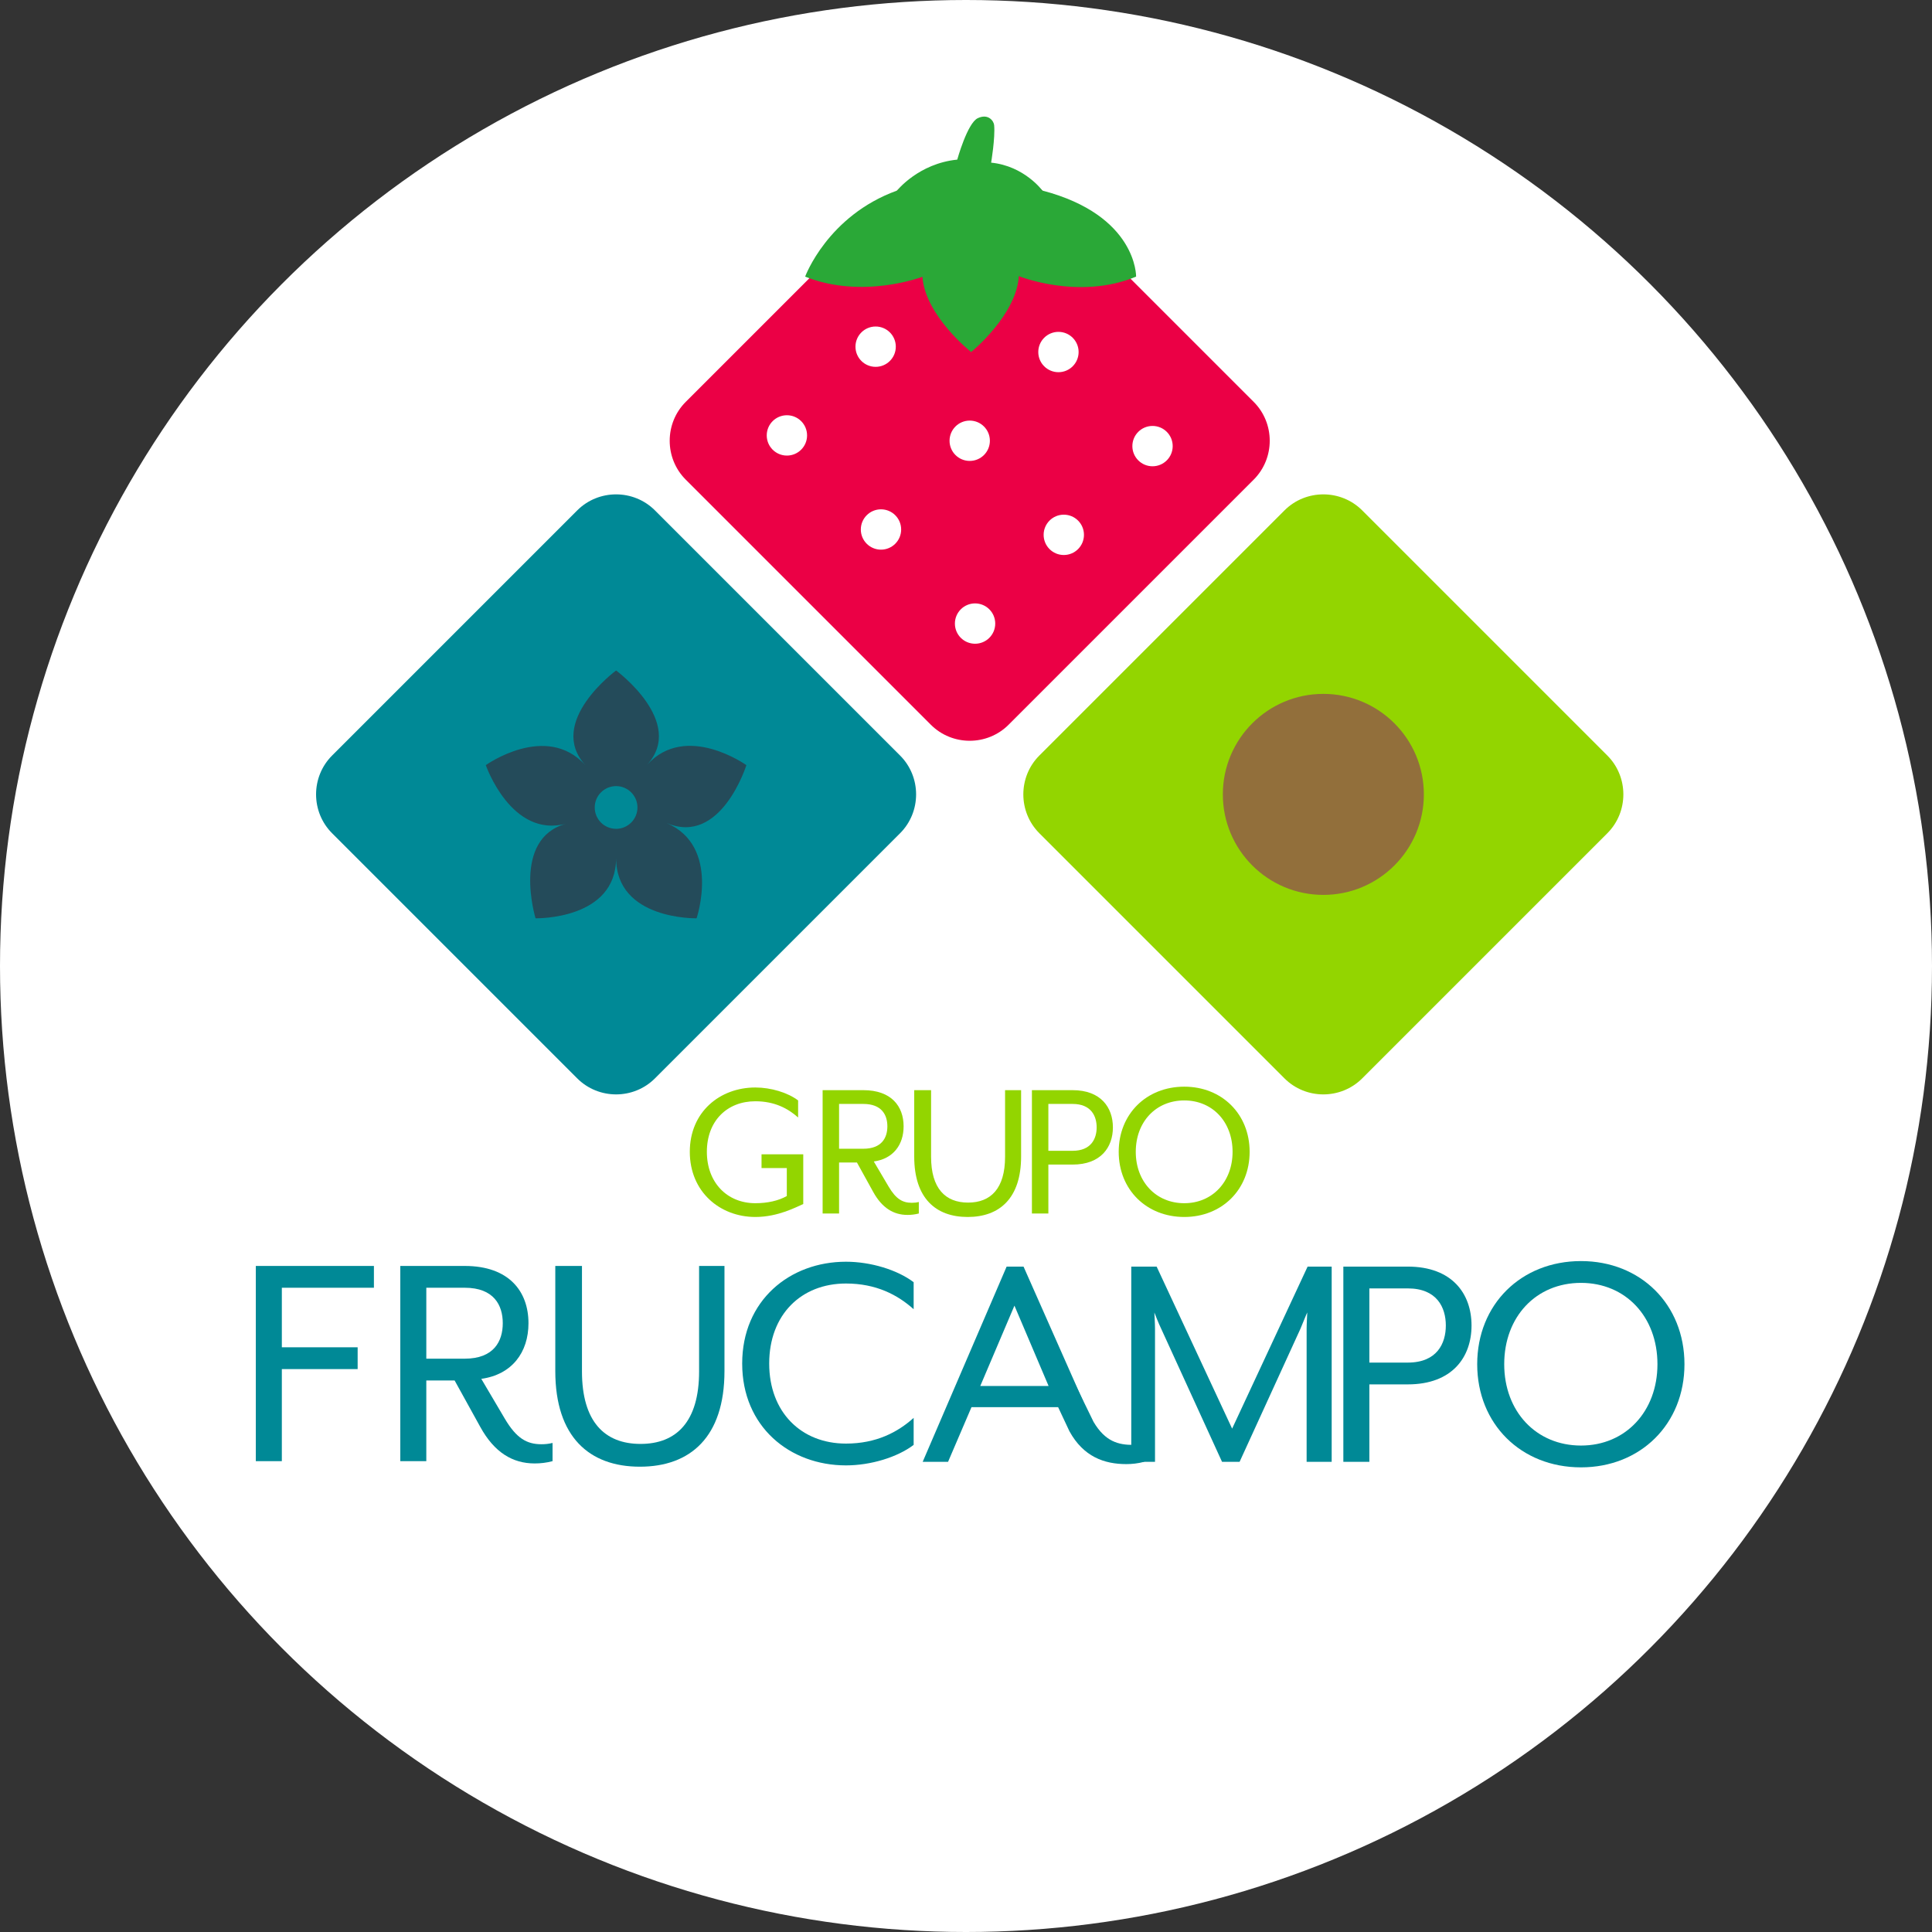 <!-- Generator: Adobe Illustrator 23.0.4, SVG Export Plug-In  -->
<svg version="1.1" xmlns="http://www.w3.org/2000/svg" xmlns:xlink="http://www.w3.org/1999/xlink" x="0px" y="0px"
	 width="2801.703px" height="2801.703px" viewBox="0 0 2801.703 2801.703" style="enable-background:new 0 0 2801.703 2801.703;"
	 xml:space="preserve">
<rect x="0" y="0" width="2801.703" height="2801.703" fill="#333333" stroke="none"/>
<style type="text/css">
	.st0{fill:#FFFFFF;}
	.st1{fill:#93D500;}
	.st2{fill:#008996;}
	.st3{fill:#EB0045;}
	.st4{fill:#2AA837;}
	.st5{fill:#926F3B;}
	.st6{fill:#244B5A;}
</style>
<defs>
</defs>
<circle class="st0" cx="1400.852" cy="1400.852" r="1400.852"/>
<g>
	<g>
		<path class="st1" d="M1000.325,1670.329c0-57.822,43.512-93.293,95.076-93.293c22.653,0,47.089,7.446,61.993,18.773v24.739
			c-14.601-13.109-34.271-23.539-61.993-23.539c-41.135,0-70.337,28.608-70.337,73.32c0,44.409,29.202,74.508,70.337,74.508
			c17.584,0,33.677-3.578,45.598-10.429v-40.541h-36.66v-19.961h60.514v72.131c-9.835,4.172-36.369,18.773-69.451,18.773
			C1043.836,1764.811,1000.325,1728.151,1000.325,1670.329z"/>
		<path class="st1" d="M1266.27,1728.454l-23.551-42.626h-25.927v73.914h-23.854v-178.837h59.022
			c40.832,0,58.416,23.551,58.416,52.461c0,26.825-15.195,47.089-43.221,50.97l21.465,36.369
			c10.732,18.178,20.264,23.538,33.677,23.538c3.286,0,6.561-0.291,10.138-1.188v16.687c-5.663,1.492-11.036,2.086-16.396,2.086
			C1295.774,1761.827,1279.076,1751.701,1266.27,1728.454z M1251.96,1665.854c26.825,0,34.865-16.093,34.865-32.488
			c0-16.396-8.04-32.488-34.865-32.488h-35.168v64.976H1251.96z"/>
		<path class="st1" d="M1325.765,1677.181v-96.276h24.448v96.579c0,46.192,20.858,66.468,53.65,66.468
			c32.779,0,53.65-20.276,53.65-66.468v-96.579h23.247v96.276c0,60.502-31.3,87.63-77.491,87.63
			C1357.064,1764.811,1325.765,1737.682,1325.765,1677.181z"/>
		<path class="st1" d="M1496.44,1580.905h59.022c40.832,0,58.416,25.042,58.416,53.953s-17.584,53.953-58.416,53.953h-35.168v70.931
			h-23.854V1580.905z M1555.462,1668.838c26.825,0,34.865-17.584,34.865-33.98c0-16.396-8.04-33.98-34.865-33.98h-35.168v67.96
			H1555.462z"/>
		<path class="st1" d="M1622.306,1670.329c0-54.85,40.237-94.481,95.075-94.481c54.547,0,94.785,39.631,94.785,94.481
			c0,54.838-40.237,94.481-94.785,94.481C1662.543,1764.811,1622.306,1725.167,1622.306,1670.329z M1787.427,1670.329
			c0-43.524-29.214-74.52-70.046-74.52c-41.135,0-70.336,30.997-70.336,74.52c0,43.221,29.202,74.508,70.336,74.508
			C1758.213,1744.837,1787.427,1713.55,1787.427,1670.329z"/>
		<path class="st2" d="M370.971,1835.82H542.24v31.615H408.71v86.344h109.931v31.615H408.71v133.518h-37.739V1835.82z"/>
		<path class="st2" d="M696.544,2069.374l-37.278-67.475h-41.05v117.013h-37.739V1835.82h93.414c64.637,0,92.48,37.278,92.48,83.046
			c0,42.469-24.072,74.545-68.42,80.681l33.98,57.567c16.978,28.777,32.076,37.266,53.31,37.266c5.19,0,10.381-0.473,16.044-1.892
			v26.425c-8.962,2.365-17.463,3.311-25.952,3.311C743.245,2122.223,716.832,2106.179,696.544,2069.374z M673.891,1970.296
			c42.469,0,55.202-25.479,55.202-51.431c0-25.952-12.733-51.431-55.202-51.431h-55.675v102.861H673.891z"/>
		<path class="st2" d="M805.262,1988.22v-152.4h38.685v152.873c0,73.138,33.022,105.214,84.925,105.214
			c51.903,0,84.925-32.076,84.925-105.214V1835.82h36.805v152.4c0,95.779-49.539,138.721-122.677,138.721
			C854.801,2126.94,805.262,2083.999,805.262,1988.22z"/>
		<path class="st2" d="M1076.288,1977.366c0-91.522,68.893-147.67,150.508-147.67c35.859,0,74.557,11.787,98.144,29.723v39.158
			c-23.114-20.761-54.256-37.278-98.144-37.278c-65.11,0-111.338,45.294-111.338,116.067c0,70.3,46.228,116.067,111.338,116.067
			c43.888,0,75.03-16.505,98.144-37.266v39.158c-23.587,17.924-62.284,29.723-98.144,29.723
			C1145.182,2125.049,1076.288,2068.901,1076.288,1977.366z"/>
		<g>
			<path class="st2" d="M1550.886,2075.616l-16.78-35.743l-13.473-29.94l35.263-9.435l29.878,61.338
				c16.978,28.777,36.177,33.495,57.412,33.495c5.19,0,10.381-0.473,16.044-1.892v26.425c-8.962,2.365-17.463,3.311-25.952,3.311
				C1601.19,2123.175,1571.174,2112.422,1550.886,2075.616z"/>
			<path class="st2" d="M1459.768,1836.772h24.533l86.314,194.924l-31.928,8.906H1408.81l-33.968,79.262h-36.805L1459.768,1836.772z
				 M1520.633,2009.933l-49.539-116.54l-49.551,116.54H1520.633z"/>
		</g>
		<path class="st2" d="M1640.507,1836.772h36.793l109.47,234.972l109.458-234.972h34.914v283.092h-36.332V1926.9
			c0-7.082,0.946-23.126,0.946-23.599c-0.946,1.419-7.082,16.99-9.908,23.599l-88.236,192.964h-25.479l-88.224-192.964
			c-3.299-6.609-9.435-22.18-9.908-23.599c0,0.473,0.946,16.517,0.946,23.599v192.964h-34.441V1836.772z"/>
		<path class="st2" d="M1948.061,1836.772h93.414c64.637,0,92.48,39.643,92.48,85.41c0,45.755-27.844,85.398-92.48,85.398H1985.8
			v112.284h-37.739V1836.772z M2041.475,1975.966c42.469,0,55.202-27.844,55.202-53.783c0-25.952-12.733-53.795-55.202-53.795
			H1985.8v107.578H2041.475z"/>
		<path class="st2" d="M2142.177,1978.318c0-86.805,63.703-149.562,150.508-149.562c86.344,0,150.047,62.757,150.047,149.562
			c0,86.817-63.703,149.574-150.047,149.574C2205.88,2127.892,2142.177,2065.135,2142.177,1978.318z M2403.562,1978.318
			c0-68.881-46.228-117.947-110.877-117.947c-65.11,0-111.338,49.066-111.338,117.947c0,68.42,46.228,117.959,111.338,117.959
			C2357.334,2096.277,2403.562,2046.739,2403.562,1978.318z"/>
	</g>
	<g>
		<g>
			<path class="st3" d="M1511.612,276.349l306.442,306.441c31.008,31.008,31.008,81.749,0,112.757l-355.433,355.433
				c-31.008,31.008-81.749,31.008-112.757,0L994.43,695.547c-31.008-31.008-31.008-81.749,0-112.757l306.441-306.441
				C1352.992,224.228,1459.492,224.228,1511.612,276.349z"/>
			<g>
				<g>
					<circle class="st0" cx="1398.483" cy="374.064" r="29.244"/>
					<circle class="st0" cx="1534.915" cy="510.496" r="29.244"/>
					<circle class="st0" cx="1671.347" cy="646.928" r="29.244"/>
				</g>
				<g>
					<circle class="st0" cx="1269.81" cy="502.737" r="29.244"/>
					<circle class="st0" cx="1406.242" cy="639.169" r="29.244"/>
					<circle class="st0" cx="1542.674" cy="775.601" r="29.244"/>
				</g>
				<g>
					<circle class="st0" cx="1141.137" cy="631.409" r="29.244"/>
					<circle class="st0" cx="1277.569" cy="767.842" r="29.244"/>
					<circle class="st0" cx="1414.001" cy="904.274" r="29.244"/>
				</g>
			</g>
			<path class="st4" d="M1511.612,276.349c0,0-26.071-35.668-74.32-40.493c0,0,6.076-35.831,4.379-54.361
				c-0.565-6.162-8.675-17.238-23.764-10.112s-29.74,60.088-29.74,60.088c-56.216,5.643-87.295,44.879-87.295,44.879
				C1200,312.754,1167.583,401.144,1167.583,401.144c83.375,33.443,170.05,0.235,170.05,0.235
				c4.168,56.661,70.667,109.117,70.667,109.117s65.773-53.362,69.164-110.076c0,0,87.168,35.306,170.077,0.723
				C1647.541,401.144,1649.118,312.327,1511.612,276.349z"/>
		</g>
		<g>
			<path class="st1" d="M1975.437,740.174l355.433,355.433c31.008,31.008,31.008,81.749,0,112.757l-355.433,355.433
				c-31.008,31.008-81.749,31.008-112.757,0l-355.433-355.433c-31.008-31.008-31.008-81.749,0-112.757l355.433-355.433
				C1893.688,709.165,1944.429,709.165,1975.437,740.174z"/>
			<circle class="st5" cx="1919.059" cy="1151.985" r="145.748"/>
		</g>
		<g>
			<path class="st2" d="M949.804,740.174l355.433,355.433c31.008,31.008,31.008,81.749,0,112.757l-355.433,355.433
				c-31.008,31.008-81.749,31.008-112.757,0l-355.433-355.433c-31.008-31.008-31.008-81.749,0-112.757l355.433-355.433
				C868.055,709.165,918.796,709.165,949.804,740.174z"/>
			<path class="st6" d="M1082.368,1109.568c0,0-87.567-62.562-143.865-0.592c56.298-61.97-45.065-136.677-45.065-136.677
				s-101.447,74.707-44.633,137.269c-56.814-62.562-144.321,0-144.321,0s36.818,106.468,116.74,84.844
				c-79.923,21.624-44.592,137.251-44.592,137.251s116.806,2.694,116.806-87.467c0,90.161,116.717,87.467,116.717,87.467
				s35.373-104.353-43.514-138.175C1045.527,1227.31,1082.368,1109.568,1082.368,1109.568z M893.437,1201.938
				c-17.112,0-30.991-13.885-30.991-30.979c0-17.094,13.879-30.991,30.991-30.991c17.047,0,30.979,13.897,30.979,30.991
				C924.417,1188.052,910.484,1201.938,893.437,1201.938z"/>
		</g>
	</g>
</g>
</svg>